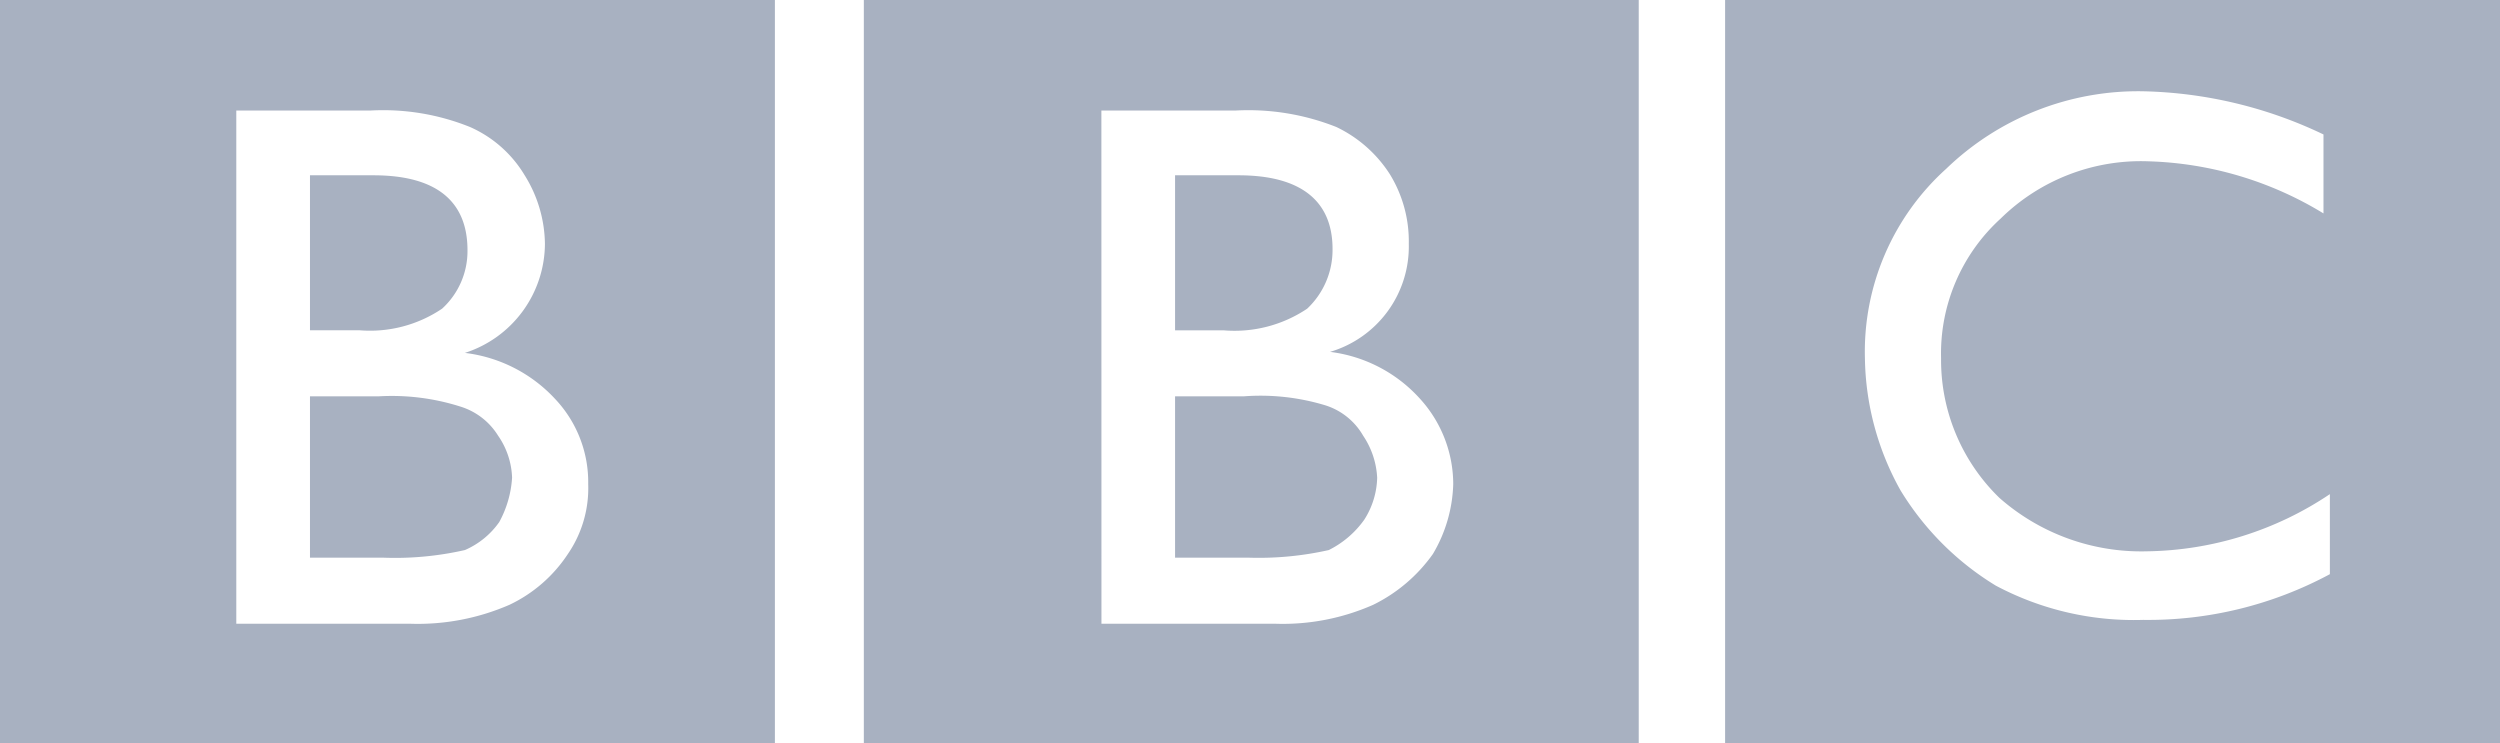 <svg xmlns="http://www.w3.org/2000/svg" width="77.868" height="23.146" viewBox="0 0 77.868 23.146">
  <g id="logo_bbc-2" transform="translate(-2.834 -68.572)">
    <path id="Path_146292" data-name="Path 146292" d="M118.441,91.718V68.572H94.305V91.718Zm-5.5-16.5a11.073,11.073,0,0,0-5.46-1.622,6.232,6.232,0,0,0-4.59,1.781,5.681,5.681,0,0,0-1.859,4.352,5.979,5.979,0,0,0,1.82,4.353,6.686,6.686,0,0,0,4.59,1.662,10.471,10.471,0,0,0,5.7-1.781v2.493a11.951,11.951,0,0,1-5.817,1.424,9.162,9.162,0,0,1-4.59-1.068,8.883,8.883,0,0,1-2.967-2.968,8.672,8.672,0,0,1-1.108-4.115,7.668,7.668,0,0,1,2.532-5.9,8.611,8.611,0,0,1,6.133-2.414,13.663,13.663,0,0,1,5.618,1.345v2.454h0ZM91.615,68.572H67.479V91.718H91.615V68.572ZM74.878,72.014h4.194a7.433,7.433,0,0,1,3.125.514,4.054,4.054,0,0,1,1.662,1.464,3.993,3.993,0,0,1,.594,2.176A3.423,3.423,0,0,1,82,79.532,4.515,4.515,0,0,1,84.809,81a3.956,3.956,0,0,1,1.028,2.651,4.5,4.5,0,0,1-.633,2.176,4.95,4.95,0,0,1-1.86,1.583A6.967,6.967,0,0,1,80.3,88h-5.42Z" transform="translate(-37.739)" fill="#a8b1c1" fill-rule="evenodd"/>
    <path id="Path_146293" data-name="Path 146293" d="M40.937,78.86a4.058,4.058,0,0,0,2.611-.673,2.51,2.51,0,0,0,.791-1.86c0-1.5-.989-2.295-2.928-2.295H39.434V78.86h1.5Zm.633,2.057H39.434v5.025h2.295a9.928,9.928,0,0,0,2.492-.237,2.981,2.981,0,0,0,1.108-.949,2.529,2.529,0,0,0,.4-1.306,2.57,2.57,0,0,0-.436-1.306,2.076,2.076,0,0,0-1.187-.95A6.943,6.943,0,0,0,41.57,80.917ZM26.97,68.572H2.834V91.718H26.97ZM10.194,88V72.014h4.194a7.238,7.238,0,0,1,3.086.514,3.743,3.743,0,0,1,1.7,1.5,4.12,4.12,0,0,1,.633,2.136,3.589,3.589,0,0,1-2.493,3.4A4.57,4.57,0,0,1,20.126,81a3.773,3.773,0,0,1,1.029,2.651,3.623,3.623,0,0,1-.633,2.176,4.467,4.467,0,0,1-1.82,1.583A7.152,7.152,0,0,1,15.615,88H10.194Z" fill="#a8b1c1" fill-rule="evenodd"/>
    <path id="Path_146294" data-name="Path 146294" d="M28.009,81.691H26.031v4.827h1.543a4.009,4.009,0,0,0,2.572-.673,2.426,2.426,0,0,0,.791-1.82C30.937,82.482,29.948,81.691,28.009,81.691Zm.158,6.885H26.031V93.6h2.255a9.8,9.8,0,0,0,2.572-.237,2.542,2.542,0,0,0,1.068-.871,3.3,3.3,0,0,0,.4-1.384,2.433,2.433,0,0,0-.435-1.306,2.114,2.114,0,0,0-1.187-.911A7.039,7.039,0,0,0,28.167,88.576Z" transform="translate(-13.542 -7.659)" fill="#a8b1c1" fill-rule="evenodd"/>
  </g>
</svg>
